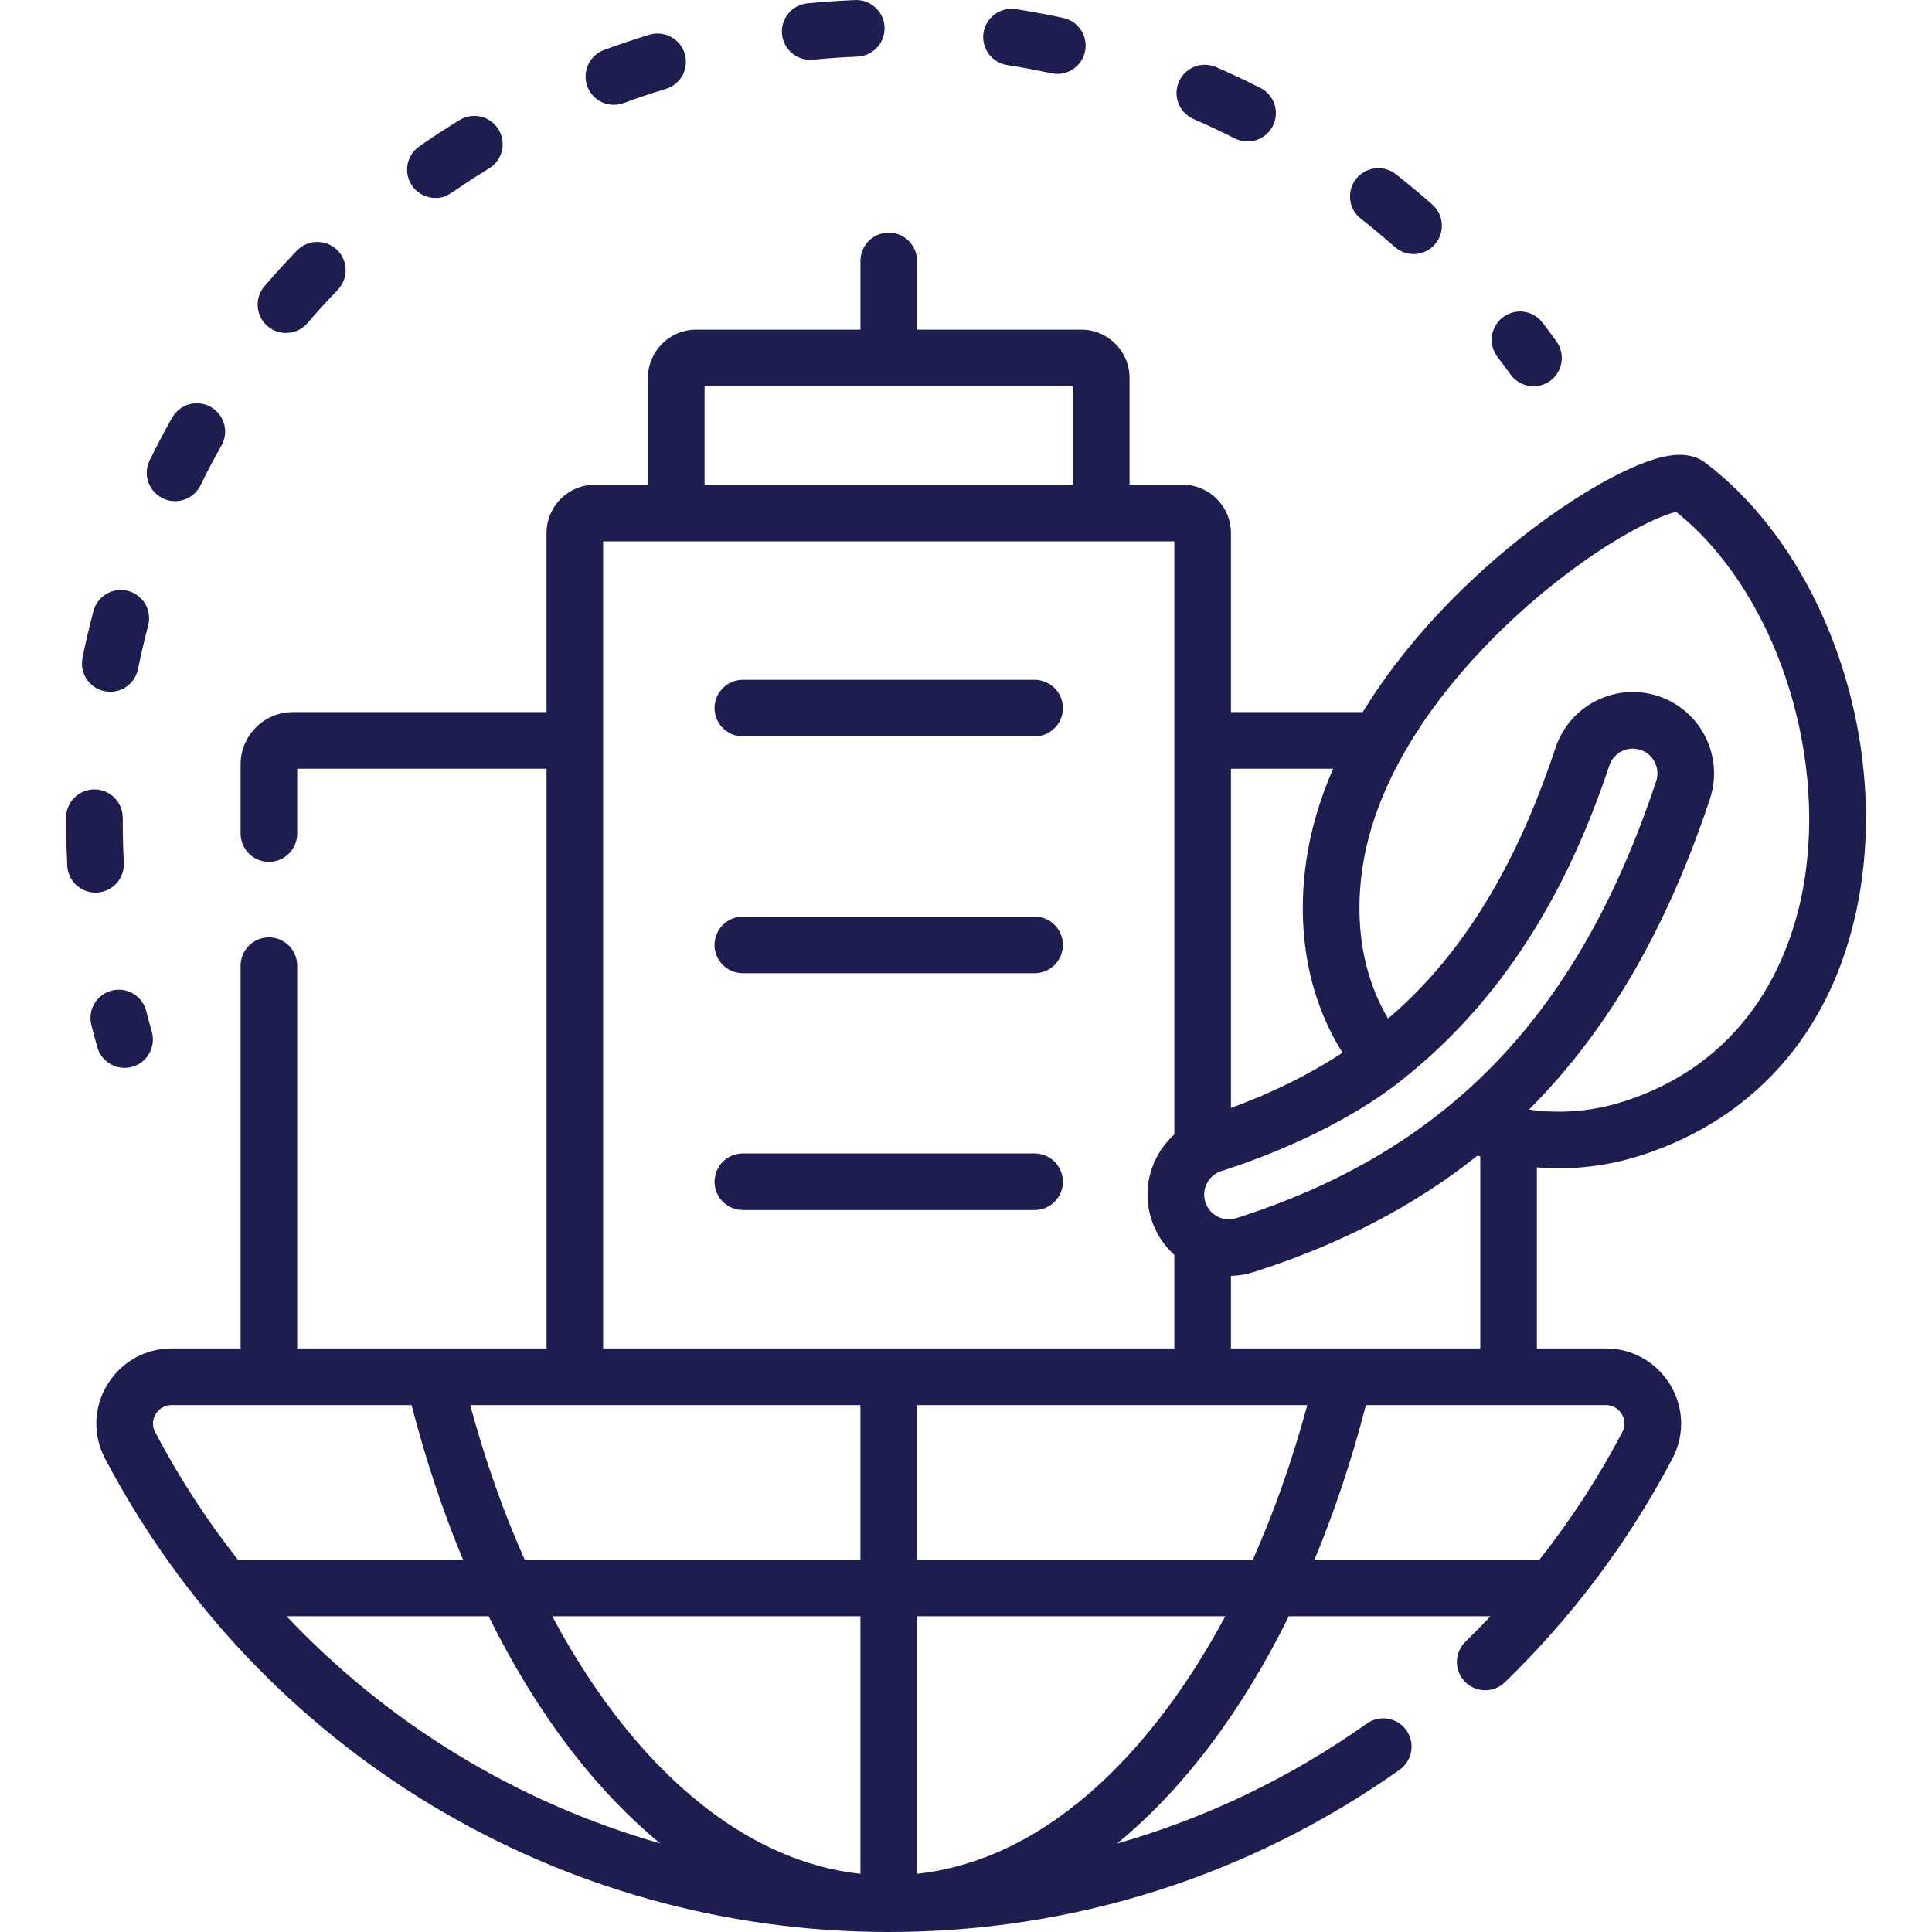 <svg width="60" height="60" viewBox="0 0 60 60" fill="none" xmlns="http://www.w3.org/2000/svg">
<g clip-path="url(#clip0_253_529)">
<path d="M23.07 22.87H32.13C32.363 22.87 32.587 22.777 32.751 22.612C32.916 22.448 33.009 22.224 33.009 21.991C33.009 21.758 32.916 21.534 32.751 21.369C32.587 21.204 32.363 21.112 32.13 21.112H23.07C22.837 21.112 22.614 21.204 22.449 21.369C22.284 21.534 22.191 21.758 22.191 21.991C22.191 22.224 22.284 22.448 22.449 22.612C22.614 22.777 22.837 22.87 23.07 22.87ZM23.07 30.224H32.13C32.363 30.224 32.587 30.132 32.751 29.967C32.916 29.802 33.009 29.578 33.009 29.345C33.009 29.112 32.916 28.889 32.751 28.724C32.587 28.559 32.363 28.466 32.13 28.466H23.07C22.837 28.466 22.614 28.559 22.449 28.724C22.284 28.889 22.191 29.112 22.191 29.345C22.191 29.578 22.284 29.802 22.449 29.967C22.614 30.132 22.837 30.224 23.07 30.224ZM33.009 36.7C33.009 36.467 32.916 36.243 32.752 36.078C32.587 35.913 32.363 35.821 32.13 35.821H23.071C22.837 35.821 22.614 35.913 22.449 36.078C22.284 36.243 22.192 36.467 22.192 36.7C22.192 36.933 22.284 37.157 22.449 37.322C22.614 37.486 22.837 37.579 23.071 37.579H32.13C32.363 37.579 32.587 37.486 32.752 37.322C32.916 37.157 33.009 36.933 33.009 36.7Z" fill="#1d1d50"/>
<path d="M52.958 14.37C52.364 13.922 51.531 14.175 50.872 14.445C48.644 15.361 44.659 18.286 42.321 22.115H38.228V16.552C38.228 15.726 37.556 15.054 36.73 15.054H35.079V11.736C35.079 10.91 34.407 10.238 33.581 10.238H28.48V8.104C28.48 7.871 28.387 7.647 28.222 7.482C28.058 7.317 27.834 7.225 27.601 7.225C27.367 7.225 27.144 7.317 26.979 7.482C26.814 7.647 26.722 7.871 26.722 8.104V10.238H21.62C20.794 10.238 20.122 10.91 20.122 11.736V15.054H18.472C17.646 15.054 16.973 15.726 16.973 16.553V22.115H9.094C8.2 22.115 7.472 22.843 7.472 23.737V25.887C7.472 26.12 7.565 26.344 7.73 26.509C7.895 26.674 8.118 26.766 8.351 26.766C8.585 26.766 8.808 26.674 8.973 26.509C9.138 26.344 9.23 26.12 9.23 25.887V23.873H16.974V41.877H9.23V29.99C9.23 29.757 9.138 29.534 8.973 29.369C8.808 29.204 8.585 29.111 8.351 29.111C8.118 29.111 7.895 29.204 7.73 29.369C7.565 29.534 7.472 29.757 7.472 29.99V41.877H5.332C4.506 41.877 3.757 42.3 3.33 43.008C2.904 43.712 2.878 44.566 3.26 45.292C8.031 54.364 17.358 60 27.6 60C33.325 60 38.811 58.258 43.467 54.961C43.561 54.894 43.641 54.81 43.703 54.712C43.764 54.614 43.806 54.505 43.825 54.392C43.845 54.278 43.842 54.161 43.816 54.049C43.79 53.936 43.743 53.83 43.676 53.735C43.609 53.641 43.525 53.561 43.427 53.499C43.329 53.438 43.22 53.396 43.107 53.377C42.993 53.357 42.876 53.361 42.764 53.386C42.651 53.412 42.545 53.459 42.45 53.526C40.067 55.214 37.451 56.465 34.693 57.253C36.74 55.571 38.559 53.169 40.026 50.193H46.291C46.035 50.464 45.773 50.729 45.505 50.989C45.341 51.152 45.247 51.373 45.245 51.605C45.242 51.836 45.331 52.059 45.493 52.225C45.654 52.392 45.874 52.488 46.106 52.492C46.337 52.497 46.561 52.411 46.729 52.251C48.83 50.215 50.583 47.873 51.941 45.292C52.323 44.566 52.297 43.712 51.871 43.008C51.444 42.3 50.695 41.877 49.869 41.877H47.729V36.254C47.954 36.273 48.179 36.283 48.404 36.283C49.267 36.283 50.125 36.15 50.947 35.887C54.645 34.702 57.063 31.809 57.755 27.742C58.606 22.736 56.588 17.113 52.958 14.37ZM41.401 23.873C41.002 24.79 40.711 25.744 40.569 26.723C40.246 28.943 40.645 31.026 41.693 32.693C40.663 33.369 39.513 33.938 38.228 34.409V23.873H41.401ZM43.484 33.583C46.683 31.064 48.679 27.687 49.979 23.775C50.112 23.373 50.547 23.156 50.948 23.289C51.141 23.353 51.301 23.491 51.392 23.673C51.483 23.855 51.498 24.065 51.434 24.258C50.196 27.986 48.532 30.881 46.348 33.108C44.252 35.246 41.651 36.791 38.397 37.831C37.987 37.962 37.559 37.73 37.433 37.334C37.371 37.139 37.388 36.931 37.482 36.749C37.576 36.567 37.735 36.433 37.93 36.37C39.797 35.774 41.95 34.791 43.484 33.583ZM26.721 58.193C24.19 57.918 21.745 56.442 19.61 53.89C18.709 52.813 17.885 51.571 17.149 50.193H26.721V58.193ZM16.293 48.434C15.633 46.954 15.066 45.347 14.602 43.636H26.721V48.434H16.293ZM28.479 43.636H40.6C40.135 45.347 39.568 46.954 38.909 48.435H28.479V43.636ZM21.881 11.997H33.32V15.054H21.881V11.997ZM18.732 16.813H36.47V35.23C36.245 35.433 36.058 35.675 35.919 35.944C35.766 36.238 35.673 36.56 35.646 36.891C35.618 37.221 35.656 37.554 35.758 37.87C35.894 38.293 36.139 38.673 36.47 38.971V41.877H18.732V16.813ZM4.835 43.917C4.886 43.833 5.037 43.636 5.332 43.636H12.781C13.223 45.344 13.759 46.949 14.378 48.434H7.384C6.41 47.195 5.55 45.869 4.817 44.474C4.683 44.22 4.785 44 4.835 43.917ZM8.899 50.193H15.175C16.641 53.167 18.459 55.569 20.505 57.25C16.072 55.984 12.062 53.546 8.899 50.193ZM28.479 58.193V50.193H38.052C36.023 53.991 32.762 57.727 28.479 58.193ZM50.366 43.917C50.416 44 50.518 44.22 50.384 44.474C49.65 45.87 48.788 47.196 47.811 48.434H40.823C41.442 46.949 41.978 45.344 42.42 43.636H49.869C50.164 43.636 50.315 43.833 50.366 43.917ZM45.971 41.877H38.228V39.624C38.467 39.618 38.704 39.579 38.932 39.506C41.633 38.643 43.926 37.451 45.884 35.889C45.913 35.899 45.942 35.907 45.971 35.916V41.877ZM56.021 27.447C55.688 29.409 54.515 32.897 50.411 34.212C49.466 34.514 48.465 34.598 47.483 34.459C47.523 34.419 47.564 34.38 47.604 34.339C49.979 31.916 51.778 28.8 53.103 24.813C53.542 23.491 52.824 22.059 51.503 21.62C50.181 21.181 48.749 21.899 48.31 23.22C47.233 26.462 45.822 28.942 43.998 30.804C43.713 31.093 43.416 31.37 43.107 31.633C42.339 30.34 42.055 28.72 42.309 26.976C42.815 23.492 45.522 20.562 47.09 19.126C49.414 16.998 51.443 16.018 52.057 15.898C55.044 18.279 56.744 23.198 56.021 27.447ZM4.11 33.13C4.221 33.098 4.325 33.045 4.415 32.974C4.506 32.902 4.581 32.813 4.637 32.712C4.693 32.611 4.729 32.5 4.743 32.386C4.756 32.271 4.746 32.155 4.715 32.044C4.653 31.826 4.595 31.608 4.539 31.389C4.48 31.166 4.334 30.974 4.135 30.857C3.935 30.74 3.698 30.706 3.473 30.763C3.249 30.82 3.056 30.963 2.936 31.161C2.817 31.359 2.78 31.596 2.835 31.821C2.894 32.057 2.958 32.294 3.024 32.525C3.087 32.749 3.238 32.939 3.441 33.052C3.645 33.166 3.885 33.194 4.11 33.13ZM31.278 2.021C32.318 2.182 32.643 2.295 32.837 2.295C33.038 2.295 33.232 2.226 33.388 2.1C33.544 1.974 33.653 1.798 33.695 1.602C33.72 1.489 33.722 1.373 33.701 1.259C33.68 1.145 33.638 1.037 33.575 0.94C33.513 0.843 33.431 0.759 33.337 0.693C33.242 0.628 33.135 0.581 33.022 0.557C32.533 0.451 32.041 0.36 31.547 0.283C31.433 0.266 31.317 0.271 31.205 0.298C31.093 0.325 30.987 0.374 30.894 0.443C30.705 0.58 30.58 0.787 30.544 1.017C30.508 1.248 30.565 1.483 30.703 1.671C30.841 1.859 31.047 1.985 31.278 2.021ZM25.159 1.858C25.294 1.858 25.71 1.795 26.638 1.758C26.869 1.746 27.086 1.643 27.241 1.472C27.397 1.301 27.48 1.076 27.47 0.845C27.461 0.614 27.361 0.396 27.192 0.238C27.024 0.08 26.799 -0.005 26.568 0.001C26.071 0.021 25.568 0.055 25.074 0.104C24.849 0.126 24.642 0.234 24.495 0.404C24.348 0.575 24.272 0.796 24.283 1.021C24.294 1.246 24.391 1.459 24.554 1.614C24.717 1.77 24.933 1.857 25.159 1.858ZM42.253 6.785C42.62 7.072 42.977 7.37 43.327 7.678C43.502 7.828 43.73 7.904 43.96 7.888C44.191 7.872 44.406 7.766 44.559 7.592C44.712 7.419 44.79 7.192 44.777 6.961C44.764 6.73 44.661 6.514 44.489 6.359C44.115 6.028 43.73 5.709 43.337 5.401C43.153 5.261 42.922 5.199 42.693 5.229C42.464 5.259 42.255 5.377 42.113 5.559C41.97 5.741 41.905 5.972 41.931 6.201C41.958 6.431 42.073 6.64 42.253 6.785ZM37.071 3.698C37.498 3.884 37.919 4.082 38.334 4.292C38.437 4.346 38.55 4.38 38.667 4.39C38.783 4.401 38.9 4.388 39.011 4.352C39.123 4.317 39.226 4.26 39.315 4.184C39.403 4.108 39.476 4.016 39.529 3.912C39.582 3.807 39.613 3.694 39.622 3.577C39.63 3.461 39.615 3.344 39.578 3.233C39.541 3.123 39.481 3.021 39.404 2.933C39.327 2.845 39.233 2.774 39.128 2.723C38.682 2.497 38.23 2.285 37.772 2.086C37.666 2.039 37.551 2.014 37.435 2.011C37.32 2.009 37.205 2.029 37.097 2.071C36.989 2.113 36.89 2.177 36.807 2.257C36.723 2.337 36.657 2.433 36.611 2.54C36.564 2.646 36.54 2.76 36.538 2.876C36.536 2.992 36.557 3.107 36.6 3.215C36.643 3.322 36.706 3.42 36.787 3.503C36.868 3.586 36.964 3.653 37.071 3.698ZM19.065 3.255C19.361 3.255 19.385 3.153 20.692 2.757C20.911 2.686 21.094 2.532 21.201 2.328C21.308 2.124 21.33 1.886 21.263 1.665C21.197 1.445 21.046 1.259 20.843 1.149C20.641 1.038 20.403 1.011 20.182 1.074C19.703 1.219 19.23 1.378 18.761 1.551C18.567 1.622 18.404 1.76 18.302 1.939C18.199 2.118 18.163 2.327 18.199 2.531C18.235 2.734 18.342 2.918 18.5 3.051C18.659 3.183 18.859 3.256 19.065 3.255ZM3.249 21.466C3.362 21.489 3.479 21.49 3.592 21.468C3.705 21.446 3.813 21.401 3.91 21.338C4.006 21.274 4.089 21.192 4.153 21.096C4.218 21 4.263 20.893 4.285 20.779C4.378 20.324 4.484 19.871 4.603 19.421C4.66 19.196 4.627 18.958 4.51 18.757C4.392 18.557 4.2 18.411 3.976 18.352C3.752 18.292 3.513 18.324 3.312 18.44C3.111 18.556 2.964 18.747 2.903 18.971C2.775 19.454 2.661 19.941 2.562 20.43C2.516 20.659 2.562 20.896 2.691 21.091C2.82 21.285 3.021 21.42 3.249 21.466ZM3.845 26.796C3.806 26.051 3.812 25.473 3.812 25.399C3.81 24.914 3.423 24.518 2.937 24.516H2.933C2.449 24.516 2.052 24.906 2.053 25.39C2.053 25.408 2.045 26.044 2.089 26.888C2.101 27.113 2.198 27.324 2.361 27.479C2.525 27.634 2.741 27.721 2.966 27.721C3.086 27.721 3.204 27.697 3.313 27.65C3.423 27.603 3.522 27.534 3.604 27.447C3.687 27.361 3.75 27.258 3.792 27.146C3.833 27.034 3.851 26.915 3.845 26.796ZM5.05 15.474C5.484 15.687 6.012 15.51 6.227 15.071C6.432 14.653 6.649 14.241 6.878 13.836C6.993 13.633 7.022 13.393 6.96 13.168C6.897 12.943 6.748 12.752 6.545 12.638C6.343 12.523 6.102 12.494 5.878 12.556C5.653 12.618 5.462 12.767 5.347 12.97C5.101 13.406 4.868 13.848 4.648 14.297C4.597 14.401 4.567 14.514 4.56 14.629C4.552 14.744 4.568 14.86 4.605 14.969C4.643 15.078 4.701 15.179 4.778 15.266C4.854 15.352 4.947 15.423 5.05 15.474ZM13.523 6.148C13.935 6.148 13.948 5.989 15.191 5.227C15.29 5.167 15.375 5.088 15.443 4.995C15.511 4.901 15.56 4.795 15.587 4.683C15.614 4.571 15.618 4.454 15.6 4.34C15.582 4.226 15.542 4.117 15.482 4.018C15.421 3.92 15.342 3.834 15.249 3.767C15.155 3.699 15.05 3.65 14.937 3.623C14.825 3.596 14.709 3.591 14.595 3.609C14.48 3.628 14.371 3.668 14.273 3.728C13.847 3.989 13.429 4.262 13.02 4.547C12.866 4.654 12.75 4.808 12.69 4.985C12.629 5.162 12.627 5.354 12.683 5.532C12.739 5.711 12.851 5.867 13.002 5.978C13.153 6.089 13.335 6.148 13.523 6.148ZM8.308 10.129C8.485 10.281 8.715 10.356 8.947 10.338C9.18 10.321 9.396 10.211 9.548 10.035C9.851 9.682 10.165 9.338 10.488 9.003C10.568 8.92 10.631 8.822 10.673 8.714C10.716 8.607 10.736 8.492 10.735 8.377C10.732 8.261 10.708 8.147 10.662 8.042C10.616 7.936 10.549 7.84 10.466 7.76C10.383 7.679 10.285 7.616 10.178 7.574C10.07 7.532 9.956 7.511 9.84 7.513C9.725 7.515 9.611 7.54 9.505 7.586C9.399 7.632 9.303 7.698 9.223 7.781C8.876 8.141 8.54 8.51 8.214 8.889C8.139 8.976 8.081 9.078 8.045 9.188C8.009 9.297 7.995 9.413 8.004 9.528C8.013 9.643 8.044 9.756 8.096 9.859C8.148 9.962 8.22 10.053 8.308 10.129ZM46.911 11.631C47.047 11.821 47.253 11.948 47.483 11.985C47.714 12.022 47.949 11.967 48.138 11.83C48.328 11.694 48.455 11.488 48.492 11.258C48.529 11.028 48.474 10.792 48.337 10.603C48.195 10.406 48.051 10.211 47.903 10.018C47.833 9.927 47.745 9.85 47.645 9.792C47.545 9.734 47.435 9.696 47.321 9.681C47.206 9.666 47.09 9.674 46.978 9.703C46.867 9.733 46.762 9.785 46.67 9.855C46.579 9.925 46.502 10.013 46.444 10.113C46.386 10.213 46.349 10.323 46.333 10.437C46.318 10.552 46.326 10.668 46.355 10.78C46.385 10.891 46.437 10.996 46.507 11.088C46.644 11.267 46.779 11.448 46.911 11.631Z" fill="#1d1d50"/>
</g>
<defs>
<clipPath id="clip0_253_529">
<rect width="60" height="60" fill="white"/>
</clipPath>
</defs>
</svg>
